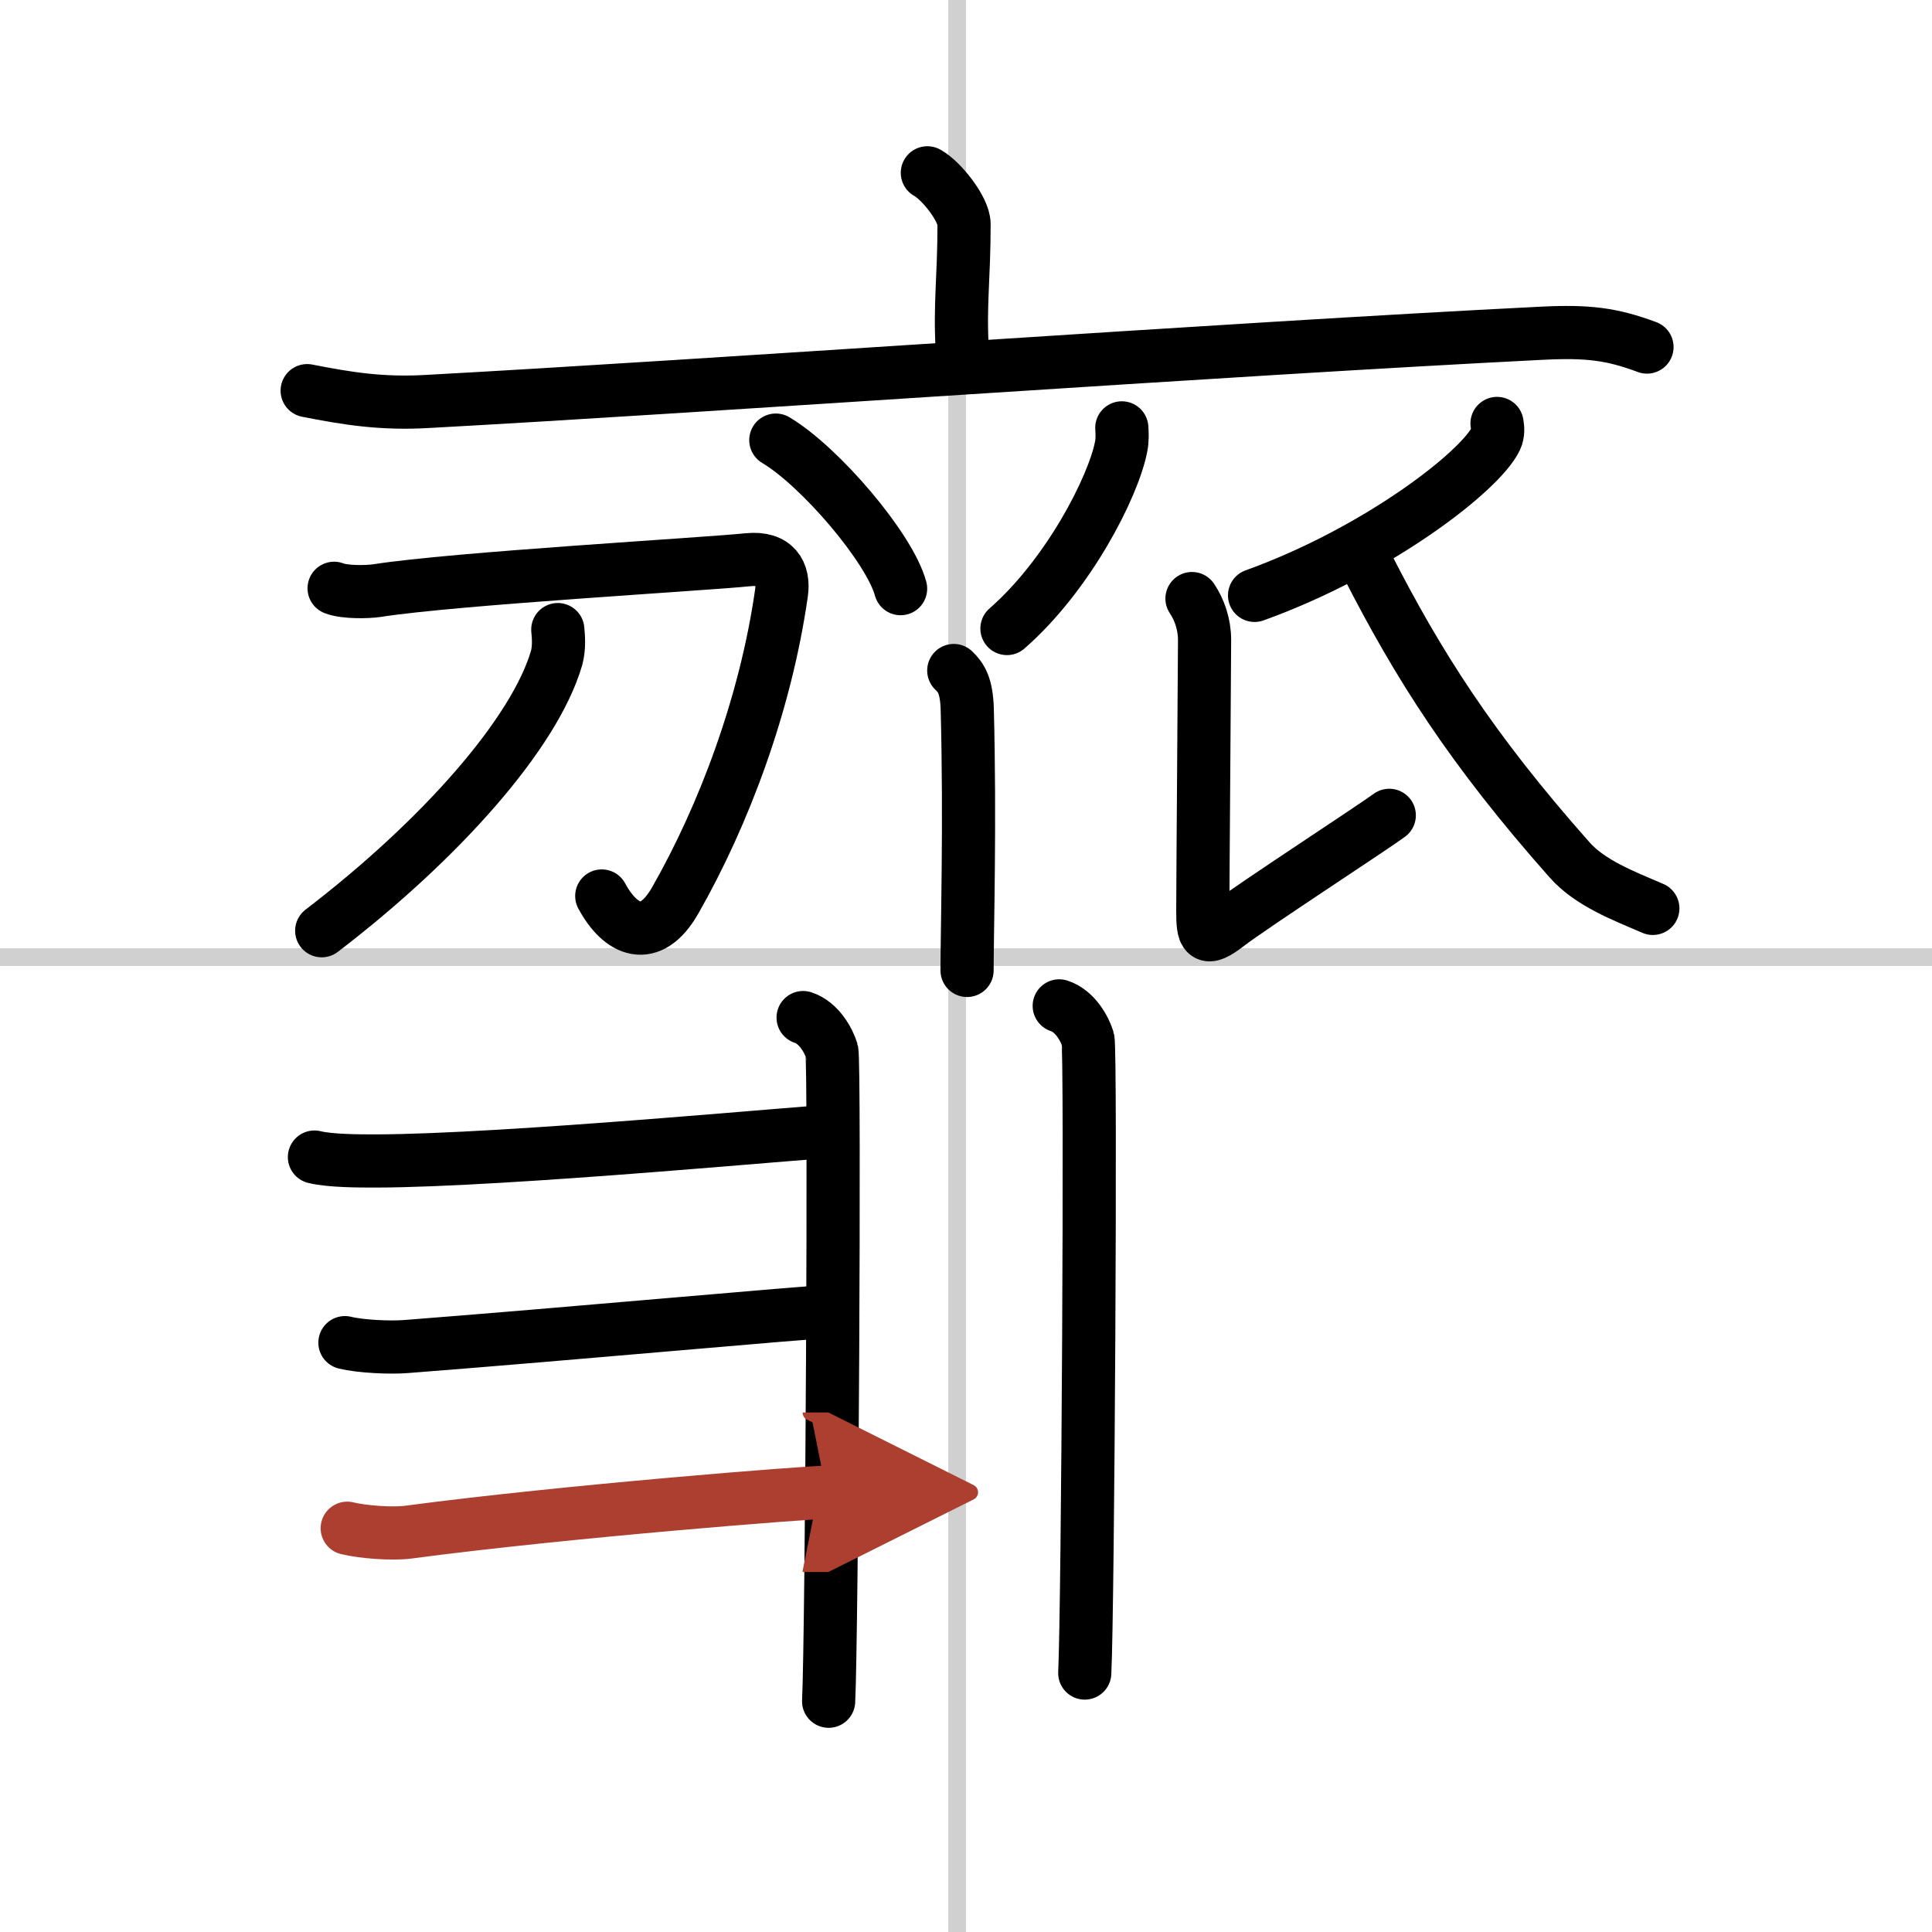 <svg width="400" height="400" viewBox="0 0 109 109" xmlns="http://www.w3.org/2000/svg"><defs><marker id="a" markerWidth="4" orient="auto" refX="1" refY="5" viewBox="0 0 10 10"><polyline points="0 0 10 5 0 10 1 5" fill="#ad3f31" stroke="#ad3f31"/></marker></defs><g fill="none" stroke="#000" stroke-linecap="round" stroke-linejoin="round" stroke-width="3"><rect width="100%" height="100%" fill="#fff" stroke="#fff"/><line x1="54" x2="54" y2="109" stroke="#d0d0d0" stroke-width="1"/><line x2="109" y1="54" y2="54" stroke="#d0d0d0" stroke-width="1"/><path d="m52.32 9.75c0.78 0.42 2.07 2.05 2.07 2.89 0 3.09-0.25 4.5-0.1 7.12"/><path d="M17.33,22.04c2.24,0.44,4.19,0.76,6.77,0.61C39.79,21.8,69.17,19.69,87,18.8c2.62-0.13,3.96,0.05,5.92,0.78"/><path d="m43.77 24.83c2.49 1.48 6.42 6.08 7.04 8.38"/><path d="m63.29 24.14c0.02 0.27 0.04 0.69-0.04 1.07-0.44 2.26-2.97 7.22-6.44 10.25"/><path d="m53.81 37.83c0.42 0.4 0.72 0.86 0.76 2.17 0.17 6.28-0.01 12.61-0.01 14.75"/><path d="m18.85 33.19c0.6 0.24 1.9 0.21 2.43 0.13 4.31-0.68 18.52-1.49 20.91-1.74 1.56-0.16 2.06 0.74 1.9 1.87-0.9 6.3-3.26 12.55-5.99 17.34-1.43 2.51-3.1 1.71-4.15-0.24"/><path d="m31.47 35.52c0.04 0.4 0.09 1.03-0.07 1.61-1.24 4.24-6.52 10.23-13.25 15.38"/><path d="m84.46 23.89c0.04 0.22 0.08 0.56-0.07 0.87-0.88 1.84-6.72 6.35-13.61 8.83"/><path d="m67.25 33.77c0.41 0.61 0.71 1.43 0.71 2.34 0 0.92-0.1 13.82-0.1 15.25s0.1 1.83 1.42 0.81 8.29-5.56 9.1-6.17"/><path d="M77.12,31.86C80,37.5,83,42.25,88.55,48.51c1.17,1.32,3.03,2.02,4.7,2.74"/><path d="m45.31 57.41c0.9 0.29 1.44 1.3 1.62 1.88s0 33.08-0.18 36.69"/><path d="m59.76 56.75c0.9 0.29 1.44 1.3 1.62 1.88s0 32.15-0.18 35.76"/><path d="m17.74 65.28c0.9 0.22 2.54 0.22 3.45 0.22 7.32-0.01 24.72-1.67 25.68-1.67"/><path d="m19.46 75.75c0.9 0.22 2.54 0.29 3.44 0.22 9.34-0.72 22.76-1.96 23.72-1.96"/><path d="m19.59 86.22c0.9 0.22 2.55 0.34 3.45 0.22 8.96-1.19 22.63-2.25 23.59-2.25" marker-end="url(#a)" stroke="#ad3f31"/></g></svg>
